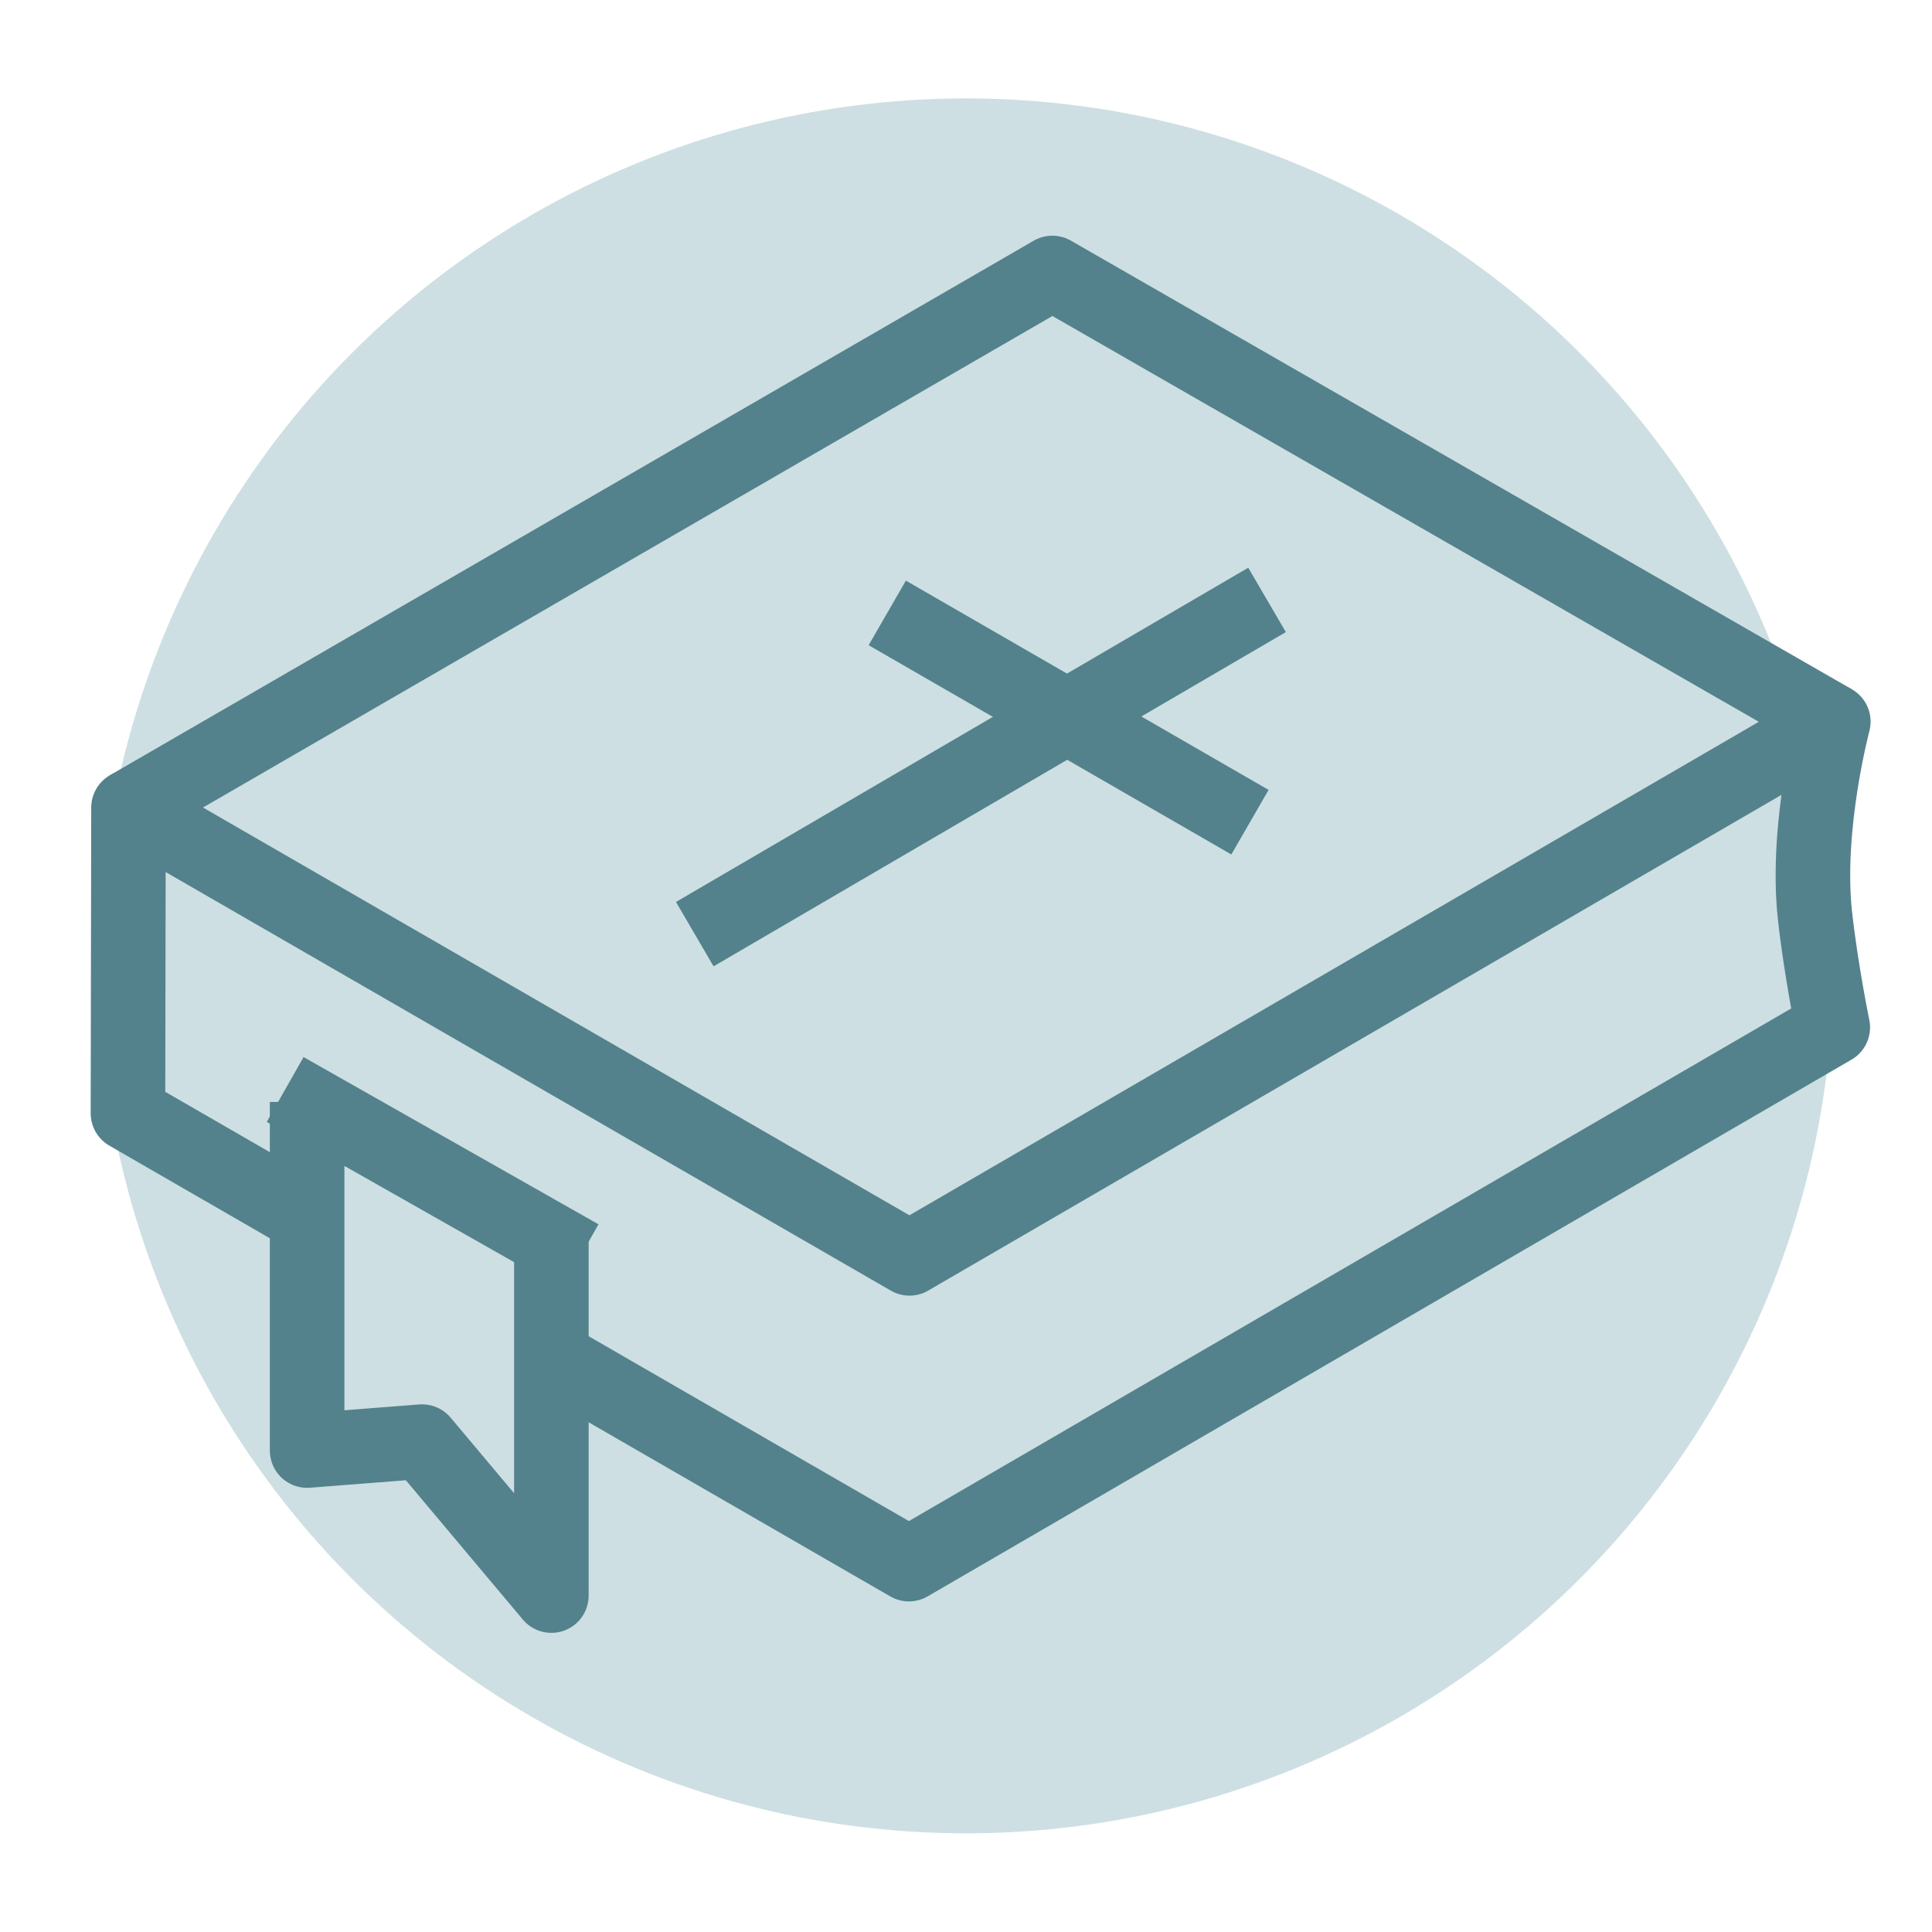 <?xml version="1.0" encoding="UTF-8"?>
<svg id="Icons" xmlns="http://www.w3.org/2000/svg" viewBox="0 0 71.27 71.27">
  <circle cx="35.63" cy="35.63" r="32" style="fill: #cddfe2; stroke-width: 0px;"/>
  <g>
    <path d="m20.33,50.08l13.2,7.62,34.08-19.8s-.44-2.14-.66-4.15c-.35-3.27.68-7.13.68-7.13l-34.08,19.8L4.74,29.79l-.02,11.28,6.62,3.82" style="fill: none; stroke: #53828c; stroke-linejoin: round; stroke-width: 2.75px;"/>
    <polyline points="4.74 29.79 38.82 10.07 67.63 26.62" style="fill: none; stroke: #53828c; stroke-linejoin: round; stroke-width: 2.75px;"/>
    <line x1="25.63" y1="34.46" x2="46.74" y2="22.13" style="fill: none; stroke: #53828c; stroke-linejoin: round; stroke-width: 2.75px;"/>
    <line x1="32.73" y1="22.61" x2="46.11" y2="30.33" style="fill: none; stroke: #53828c; stroke-linejoin: round; stroke-width: 2.75px;"/>
    <polyline points="11.33 40.65 11.33 53.51 15.57 53.18 20.34 58.86 20.34 45.76" style="fill: none; stroke: #53828c; stroke-linejoin: round; stroke-width: 2.75px;"/>
    <line x1="10.52" y1="40.19" x2="21.4" y2="46.36" style="fill: none; stroke: #53828c; stroke-linejoin: round; stroke-width: 2.75px;"/>
  </g>
</svg>